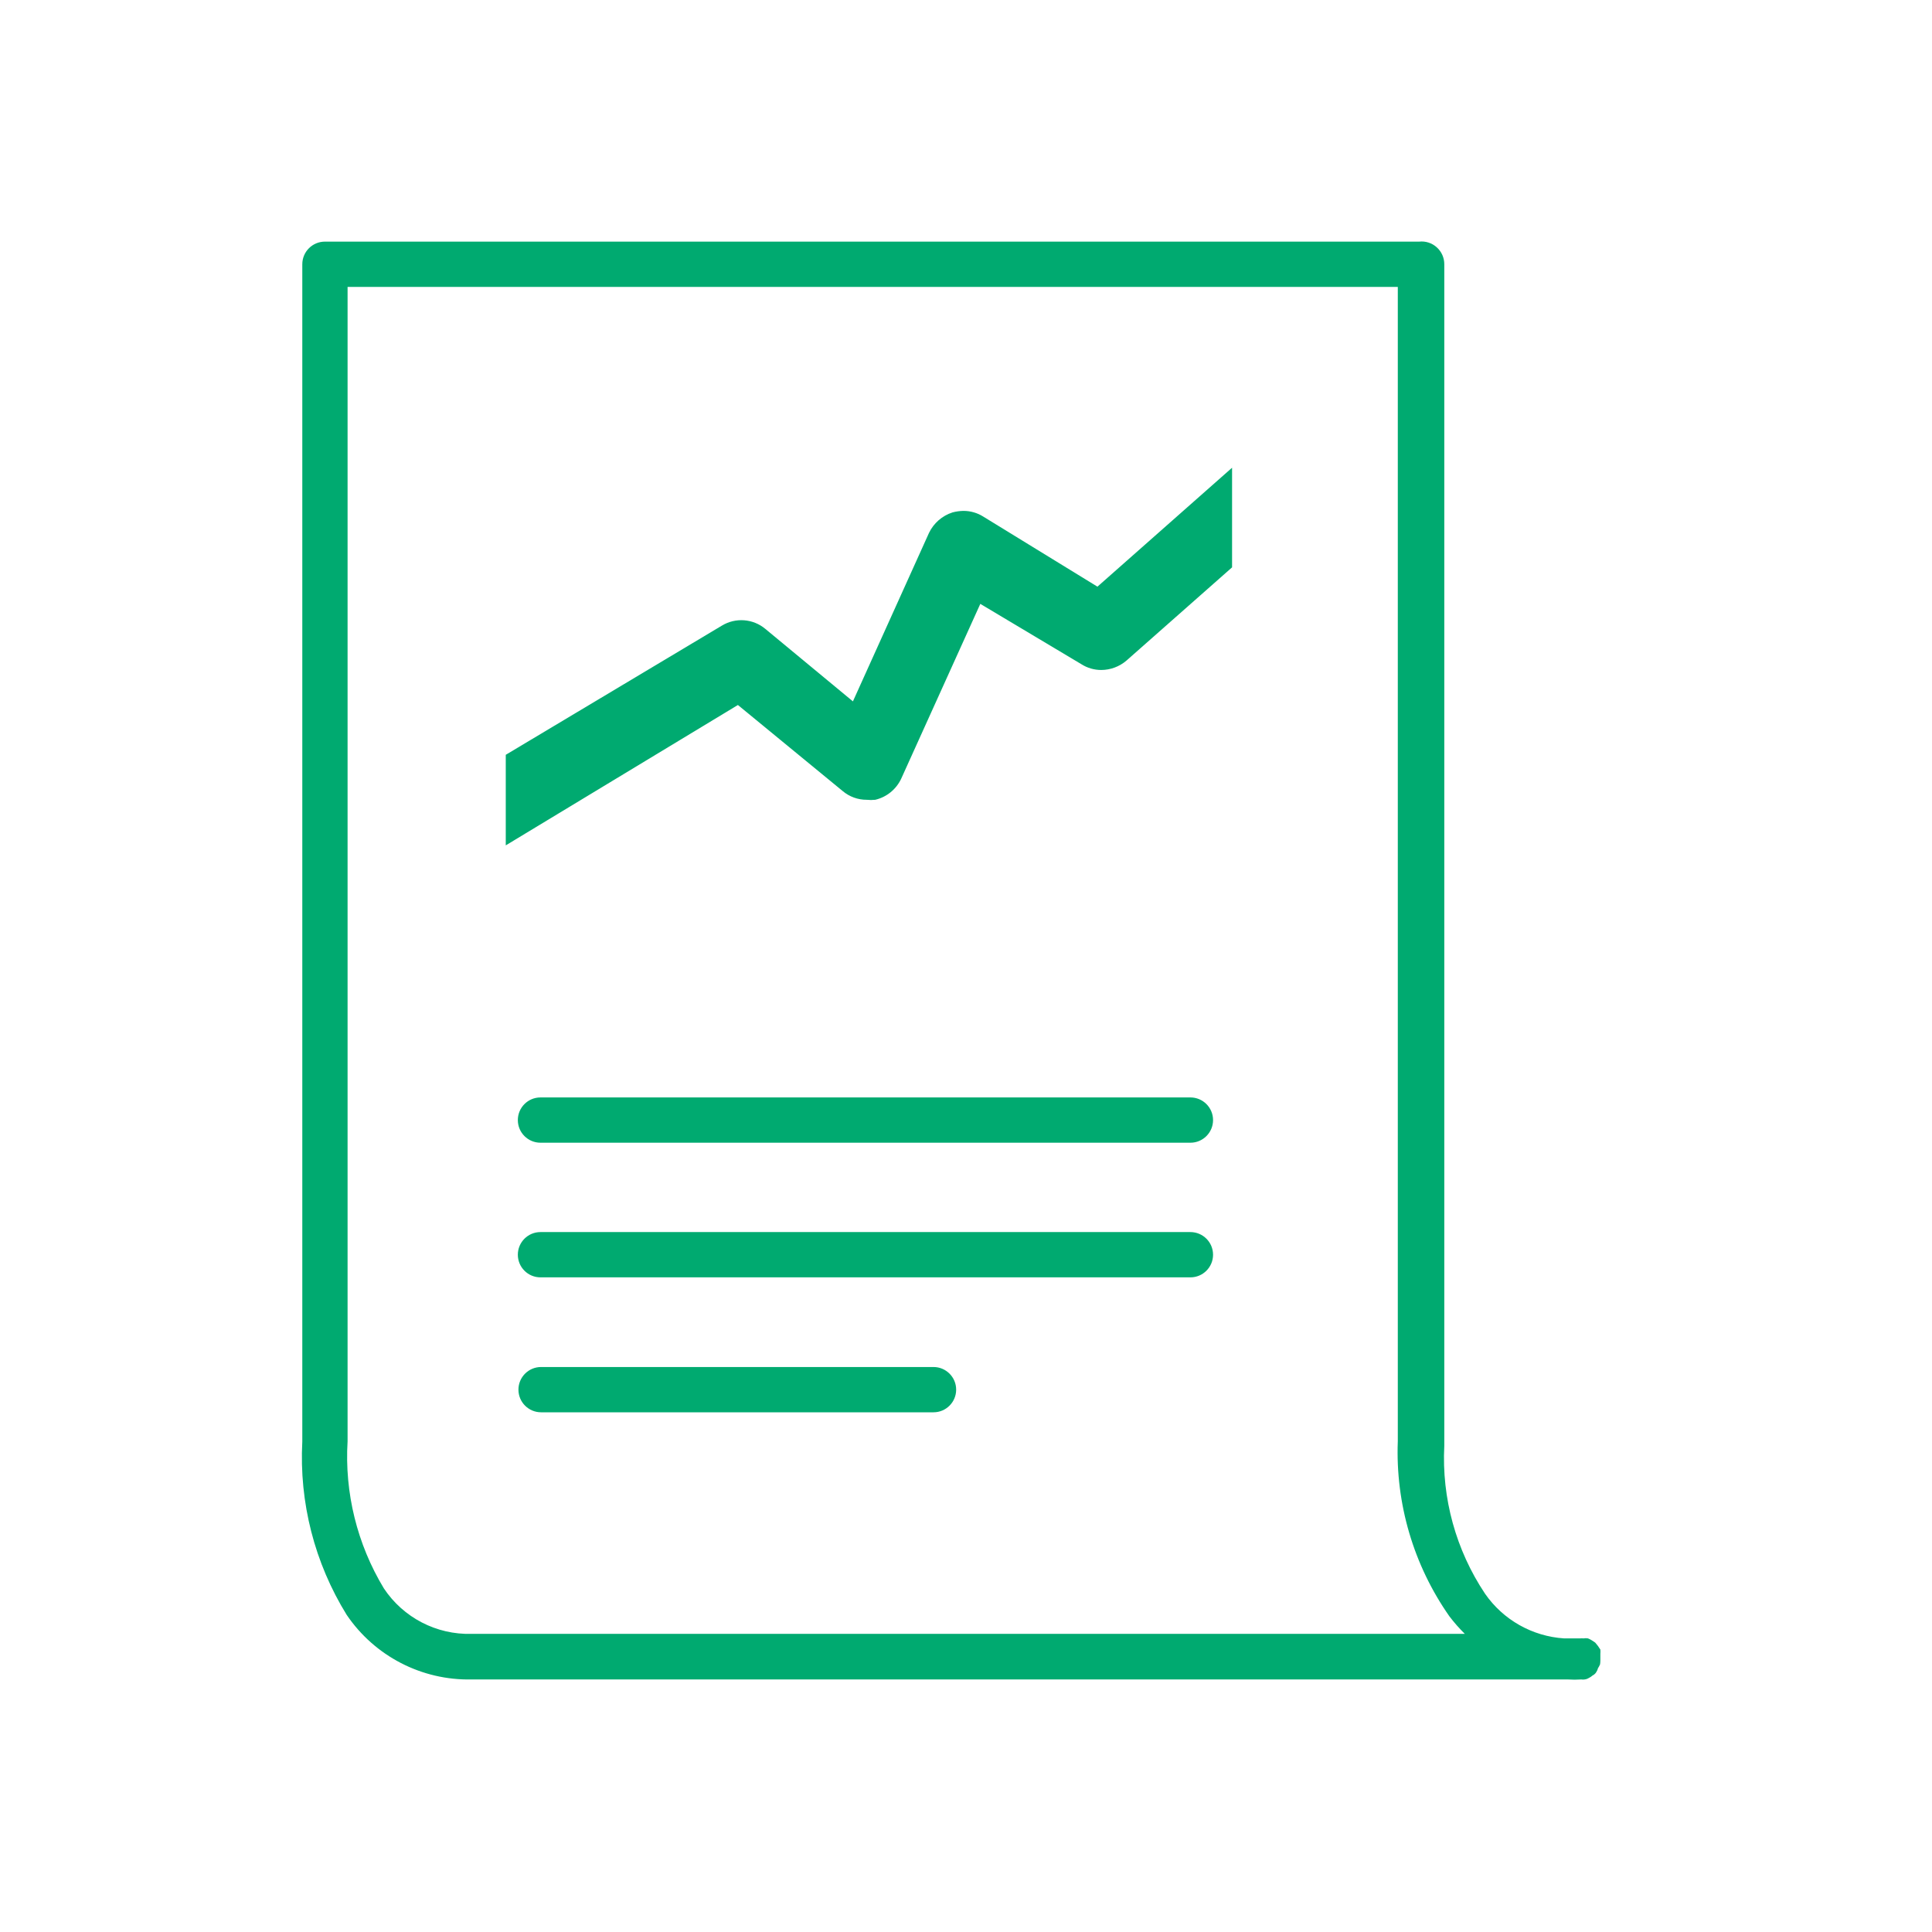 <svg xmlns="http://www.w3.org/2000/svg" xmlns:xlink="http://www.w3.org/1999/xlink" width="150px" height="150px" viewBox="0 0 64 64"><title>RegulatoryReporting</title><desc>Created with Sketch.</desc><g id="RegulatoryReporting" stroke="none" stroke-width="1" fill="none" fill-rule="evenodd"><path d="M52.934,55.264 C52.92,55.318 52.896,55.369 52.864,55.414 C52.834,55.452 52.797,55.483 52.754,55.504 C52.718,55.537 52.677,55.564 52.634,55.584 C52.591,55.611 52.543,55.628 52.494,55.634 C52.457,55.64 52.42,55.64 52.384,55.634 C52.234,55.644 52.083,55.644 51.934,55.634 L51.624,55.634 L15.624,55.634 C13.97,55.669 12.412,54.863 11.484,53.494 C10.421,51.775 9.908,49.773 10.014,47.754 L10.014,8.754 C10.014,8.34 10.349,8.004 10.764,8.004 L47.014,8.004 C47.226,7.981 47.438,8.05 47.596,8.194 C47.755,8.337 47.845,8.541 47.844,8.754 L47.844,47.894 C47.755,49.63 48.229,51.348 49.194,52.794 C49.795,53.661 50.76,54.206 51.814,54.274 L52.344,54.274 C52.38,54.27 52.417,54.27 52.454,54.274 C52.503,54.265 52.554,54.265 52.604,54.274 C52.645,54.29 52.686,54.31 52.724,54.334 L52.844,54.414 L52.934,54.524 L53.014,54.644 C53.018,54.691 53.018,54.738 53.014,54.784 C53.014,54.824 53.014,54.894 53.014,54.894 C53.014,54.934 53.014,55.004 53.014,55.004 C53.014,55.048 53.01,55.091 53.004,55.134 C52.984,55.18 52.961,55.223 52.934,55.264 Z M15.624,54.124 L48.524,54.124 C48.341,53.943 48.17,53.749 48.014,53.544 C46.826,51.849 46.225,49.812 46.304,47.744 L46.304,9.504 L11.514,9.504 L11.514,47.744 C11.411,49.452 11.83,51.15 12.714,52.614 C13.358,53.586 14.458,54.157 15.624,54.124 Z M32.574,17.114 L36.354,19.434 L40.814,15.494 L40.814,18.794 L37.314,21.884 C37.082,22.082 36.788,22.192 36.484,22.194 C36.25,22.195 36.021,22.129 35.824,22.004 L32.474,20.004 L29.854,25.794 C29.689,26.147 29.372,26.405 28.994,26.494 C28.9,26.504 28.807,26.504 28.714,26.494 C28.421,26.496 28.137,26.393 27.914,26.204 L24.444,23.354 L16.754,28.004 L16.754,25.004 L23.914,20.724 C24.368,20.449 24.947,20.493 25.354,20.834 L28.254,23.234 L30.774,17.654 C30.929,17.33 31.211,17.084 31.554,16.974 C31.671,16.943 31.792,16.926 31.914,16.924 C32.147,16.923 32.377,16.989 32.574,17.114 Z M30.924,45.284 C31.338,45.284 31.674,45.62 31.674,46.034 C31.674,46.448 31.338,46.784 30.924,46.784 L17.924,46.784 C17.509,46.784 17.174,46.448 17.174,46.034 C17.174,45.62 17.509,45.284 17.924,45.284 L30.924,45.284 Z M39.434,40.814 C39.848,40.814 40.184,41.15 40.184,41.564 C40.184,41.978 39.848,42.314 39.434,42.314 L17.904,42.314 C17.489,42.314 17.154,41.978 17.154,41.564 C17.154,41.15 17.489,40.814 17.904,40.814 L39.434,40.814 Z M39.434,36.354 C39.848,36.354 40.184,36.69 40.184,37.104 C40.184,37.518 39.848,37.854 39.434,37.854 L17.904,37.854 C17.489,37.854 17.154,37.518 17.154,37.104 C17.154,36.69 17.489,36.354 17.904,36.354 L39.434,36.354 Z" id="Combined-Shape" fill="#00AA70" fill-rule="nonzero"></path></g></svg>